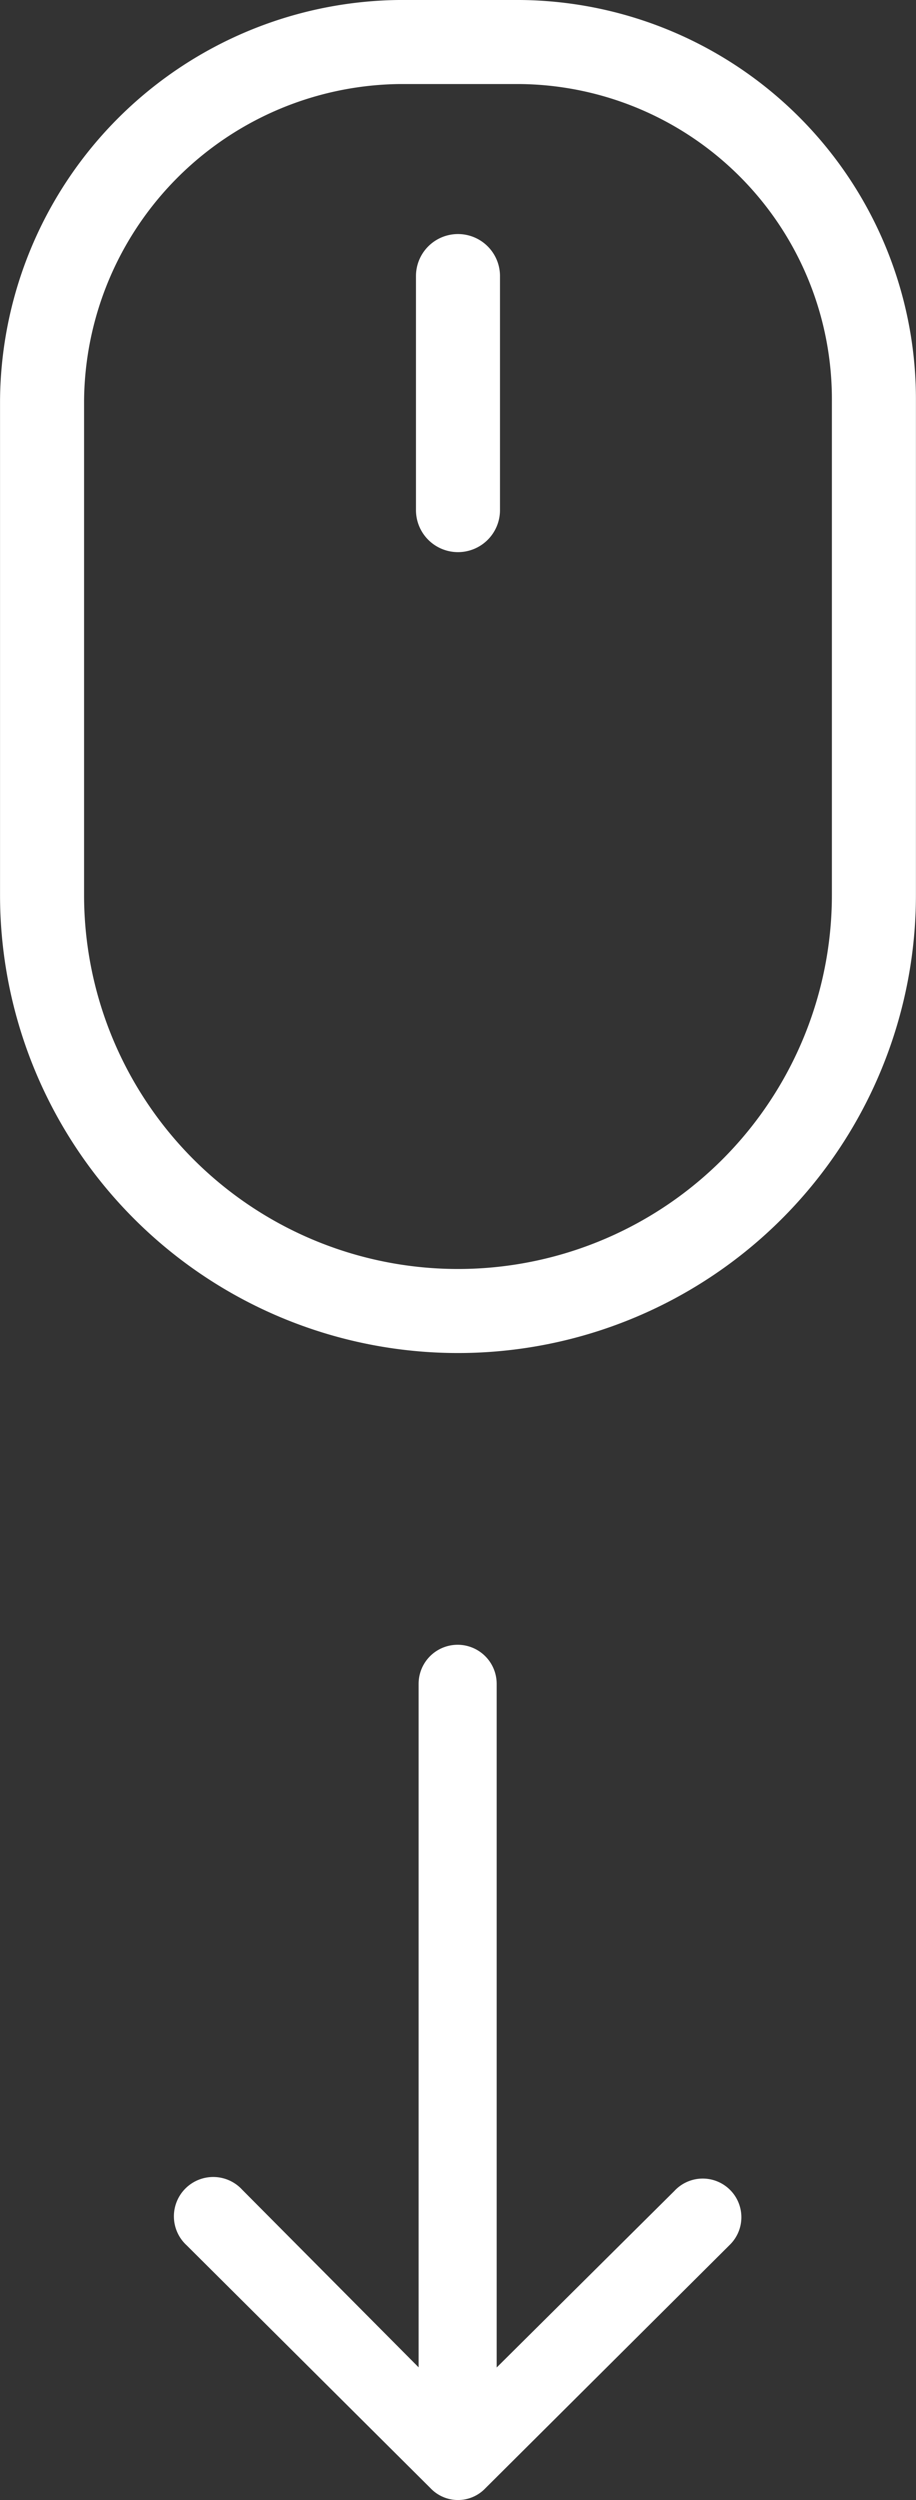 <?xml version="1.0" encoding="UTF-8"?>
<svg xmlns="http://www.w3.org/2000/svg" width="21.803" height="59.499" viewBox="0 0 21.803 59.499">
  <rect x="0" y="0" width="21.803" height="59.499" fill="#333333" stroke="none"/>
  <g id="scroll-down" transform="translate(-829.098 -842.257)">
    <path id="Path_87" data-name="Path 87" d="M28,10.5h2.871A8.5,8.5,0,0,1,39.3,19.04V30.8a9.9,9.9,0,1,1-19.8,0V19.04A8.6,8.6,0,0,1,28,10.5Zm1.4,5.57v5.57" transform="translate(810.599 832.757)" fill="none" stroke="#fff" stroke-linecap="round" stroke-linejoin="round" stroke-width="2"></path>
    <path id="XMLID_341_" d="M30.195,19.292l-5.808,5.784a.9.9,0,0,1-1.3,0l-5.808-5.784A.936.936,0,1,1,18.6,17.968l4.2,4.228V5.929a.929.929,0,1,1,1.858,0V22.2l4.228-4.2a.92.92,0,1,1,1.3,1.3Z" transform="translate(816.262 876.4)" fill="#fff"></path>
  </g>
</svg>
